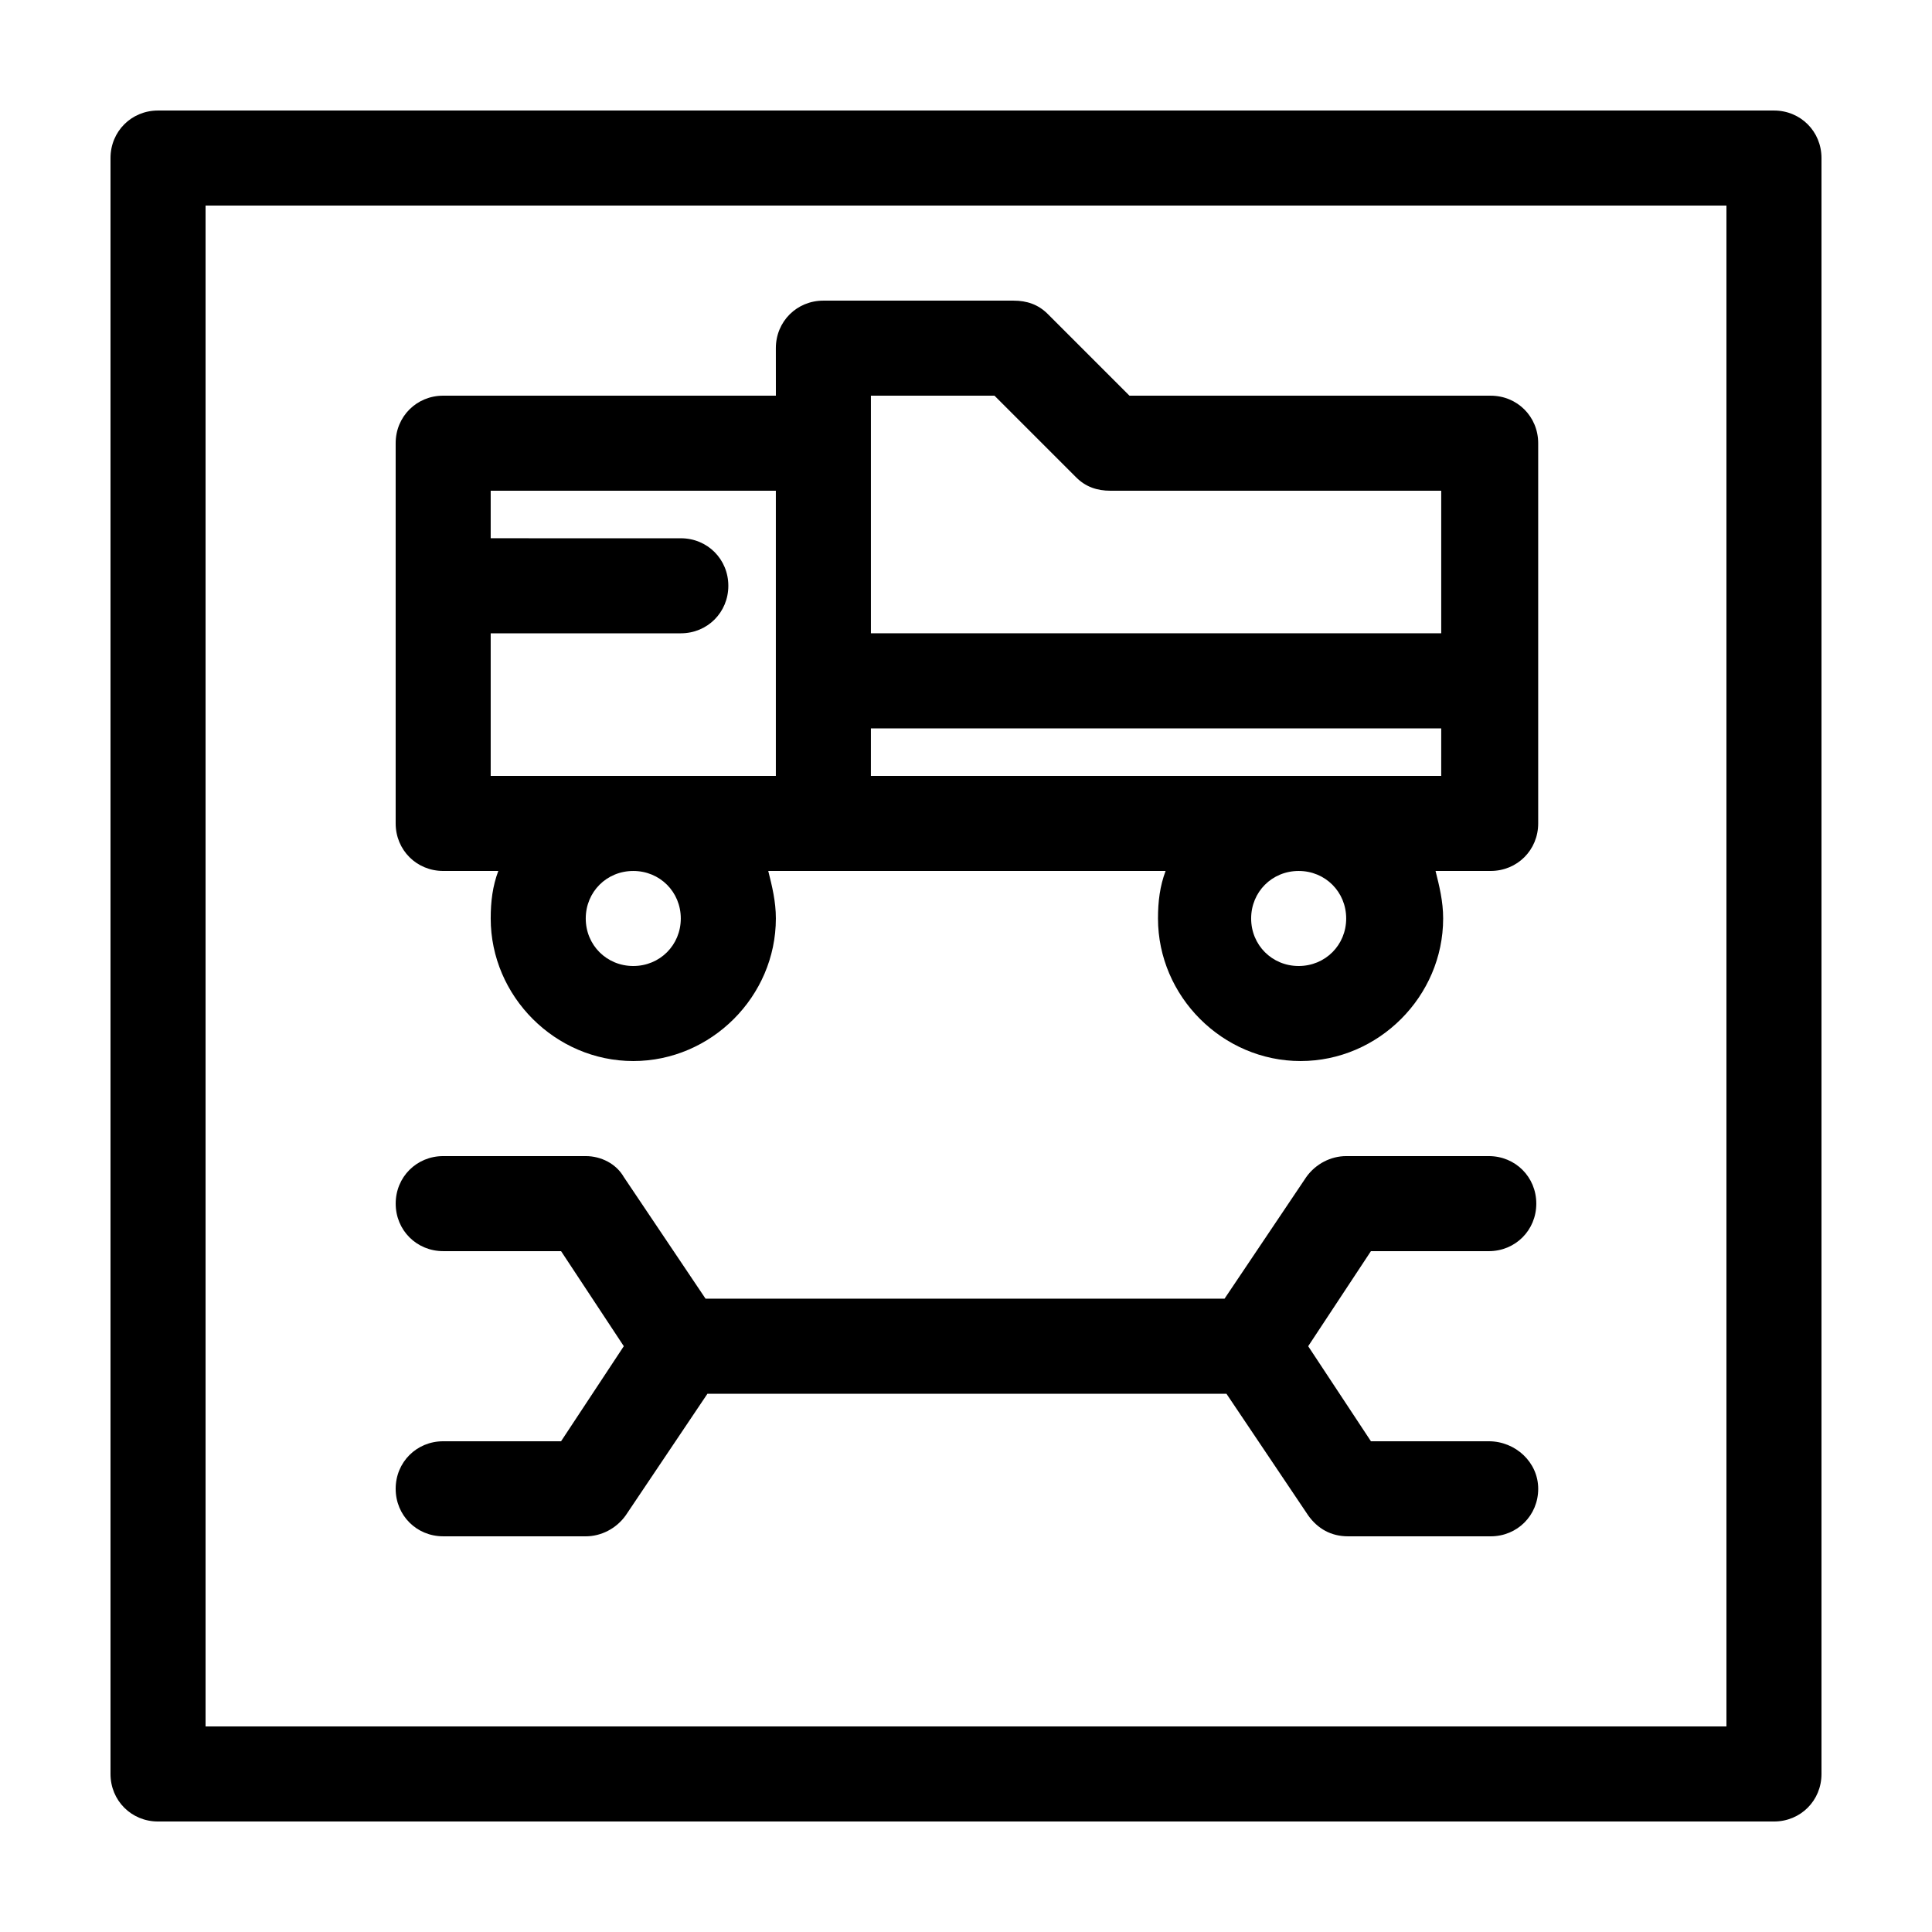 <?xml version="1.0" encoding="UTF-8"?>
<!-- The Best Svg Icon site in the world: iconSvg.co, Visit us! https://iconsvg.co -->
<svg fill="#000000" width="800px" height="800px" version="1.1" viewBox="144 144 512 512" xmlns="http://www.w3.org/2000/svg">
 <g>
  <path d="m614.12 173.29h-428.24c-7.055 0-12.594 5.539-12.594 12.594v428.24c0 7.055 5.539 12.594 12.594 12.594h428.24c7.055 0 12.594-5.543 12.594-12.594v-428.24c0-7.055-5.539-12.594-12.594-12.594zm-12.594 428.24h-403.05v-403.05h403.05z"/>
  <path d="m261.45 374.81h14.609c-1.512 4.031-2.016 8.062-2.016 12.594 0 20.656 17.129 37.785 37.785 37.785s37.785-17.129 37.785-37.785c0-4.535-1.008-8.566-2.016-12.594h105.3c-1.512 4.031-2.016 8.062-2.016 12.594 0 20.656 17.129 37.785 37.785 37.785s37.785-17.129 37.785-37.785c0-4.535-1.008-8.566-2.016-12.594h14.609c7.055 0 12.594-5.543 12.594-12.594v-100.76c0-7.055-5.543-12.594-12.594-12.594h-95.723l-21.664-21.664c-2.519-2.519-5.543-3.527-9.07-3.527h-50.383c-7.055 0-12.594 5.543-12.594 12.594l0.008 12.594h-88.168c-7.055 0-12.594 5.543-12.594 12.594v100.76c0 7.055 5.543 12.598 12.594 12.598zm226.71 25.191c-7.055 0-12.594-5.543-12.594-12.594 0-7.055 5.543-12.594 12.594-12.594 7.055 0 12.594 5.543 12.594 12.594 0.004 7.051-5.539 12.594-12.594 12.594zm-113.36-138.55v-12.594h32.746l21.664 21.664c2.519 2.519 5.543 3.527 9.07 3.527h87.66v37.785h-151.14zm0 75.574h151.14l-0.004 12.594h-151.14zm-62.977 62.977c-7.055 0-12.594-5.543-12.594-12.594 0-7.055 5.543-12.594 12.594-12.594 7.055 0 12.594 5.543 12.594 12.594s-5.539 12.594-12.594 12.594zm-37.785-88.168h50.383c7.055 0 12.594-5.543 12.594-12.594 0-7.055-5.543-12.594-12.594-12.594l-50.383-0.004v-12.594h75.57v75.57h-75.57z"/>
  <path d="m261.45 525.95c-7.055 0-12.594 5.543-12.594 12.594 0 7.055 5.543 12.594 12.594 12.594l37.789 0.004c4.031 0 8.062-2.016 10.578-5.543l21.664-32.242h137.54l21.664 32.242c2.519 3.527 6.047 5.543 10.578 5.543h37.785c7.055 0 12.594-5.543 12.594-12.594 0.004-7.055-6.043-12.598-13.094-12.598h-31.234l-16.629-25.188 16.625-25.191h31.234c7.055 0 12.594-5.543 12.594-12.594 0.004-7.055-5.539-12.598-12.59-12.598h-37.785c-4.031 0-8.062 2.016-10.578 5.543l-21.664 32.242h-137.54l-21.664-32.242c-2.016-3.527-6.047-5.543-10.074-5.543h-37.785c-7.055 0-12.594 5.543-12.594 12.594 0 7.055 5.543 12.594 12.594 12.594h31.234l16.625 25.191-16.625 25.191z"/>
 </g>
</svg>